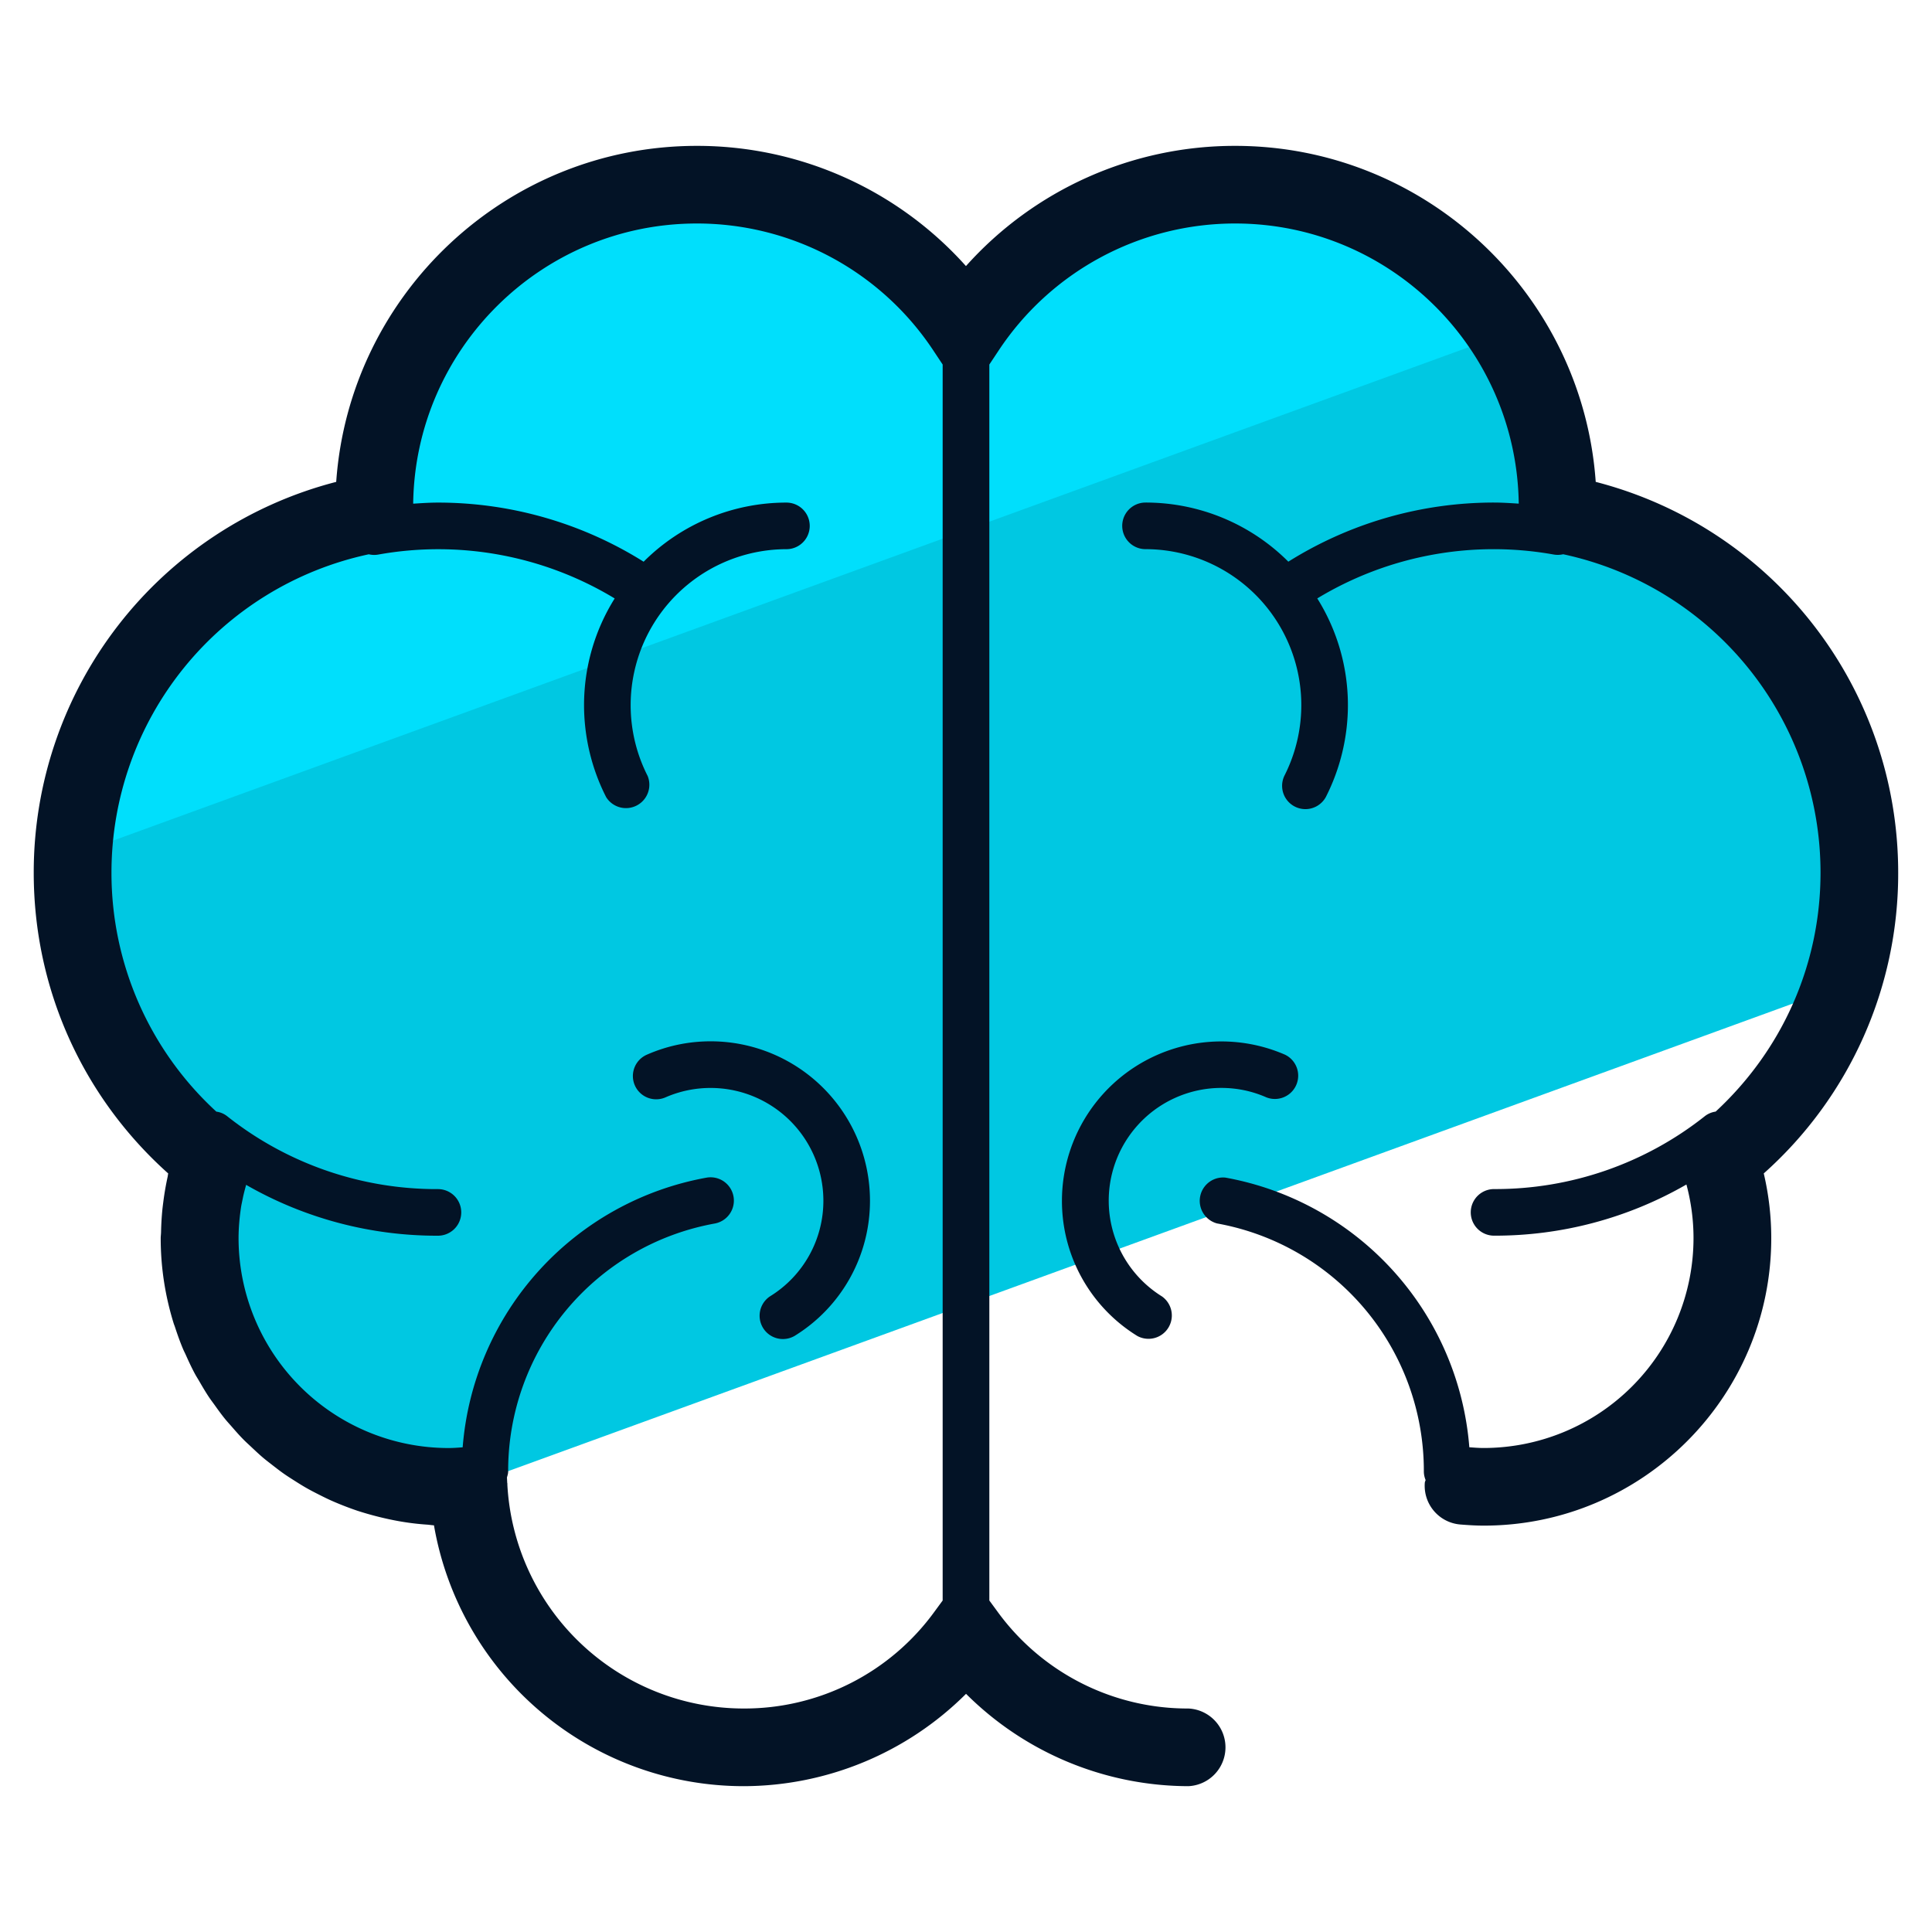 <svg xmlns="http://www.w3.org/2000/svg" version="1" viewBox="0 0 50 50"><path fill="#00C8E2" d="M5.497 30.017a6.377 6.377 0 00-.331 2.027 6.435 6.435 0 006.435 6.435c.17 0 .337-.012.504-.025L47.642 25.52a9.393 9.393 0 00.478-2.932c0-4.661-3.375-8.525-7.812-9.304.001-.051.008-.101.008-.152A8.352 8.352 0 0025 8.525a8.352 8.352 0 00-15.316 4.607c0 .051.007.101.008.152-4.437.779-7.812 4.643-7.812 9.304a9.43 9.43 0 003.617 7.429z"/><path fill="#00DFFC" d="M1.845 22.149L38.946 8.645a8.341 8.341 0 00-14.001-.12 8.352 8.352 0 00-15.316 4.607c0 .051.007.101.008.152a9.445 9.445 0 00-7.792 8.865z"/><g fill="#031326"><path d="M18.395 26.949c-.575 0-1.132.117-1.656.347a.602.602 0 10.485 1.103 2.919 2.919 0 014.085 2.67 2.902 2.902 0 01-1.381 2.48.603.603 0 00.636 1.024 4.102 4.102 0 001.951-3.504 4.125 4.125 0 00-4.12-4.12zm13.21 1.206c.407 0 .801.082 1.17.245a.603.603 0 00.485-1.103 4.126 4.126 0 00-5.777 3.774 4.102 4.102 0 001.951 3.504.604.604 0 00.637-1.024 2.918 2.918 0 011.534-5.396z"/><path d="M49.125 22.588c0-4.805-3.245-8.934-7.828-10.117-.34-4.852-4.397-8.696-9.334-8.696a9.332 9.332 0 00-6.964 3.111 9.332 9.332 0 00-6.964-3.111c-4.937 0-8.993 3.844-9.334 8.696A10.434 10.434 0 00.873 22.588c0 2.995 1.26 5.795 3.48 7.781-.007.031-.009.062-.016.093-.044.203-.08.409-.107.615-.01.077-.02.154-.028.231-.019.192-.03.386-.034.582-.001.052-.009.103-.009.155 0 .767.119 1.505.335 2.202.009.029.021.057.031.086.065.199.134.395.215.586.021.049.046.096.068.145.075.168.152.334.239.495.033.061.07.119.105.178.083.144.167.287.259.425.045.067.094.131.141.196.089.125.179.25.276.369.056.069.117.134.175.201.095.109.19.218.292.321.067.069.139.133.209.199.1.094.199.188.304.277.078.066.16.128.241.191.104.081.207.161.315.236.088.061.179.118.27.176.107.068.214.135.325.197.098.055.198.106.299.157.11.056.22.11.332.16.217.095.438.181.663.257.347.112.702.202 1.061.267.243.044.489.074.736.091.061.004.12.015.181.018a8.136 8.136 0 008.017 6.751 8.173 8.173 0 005.753-2.39 8.173 8.173 0 005.753 2.39 1.006 1.006 0 000-2.01 6.081 6.081 0 01-4.943-2.513l-.207-.282V9.434l.235-.354a7.337 7.337 0 016.126-3.296c4.015 0 7.284 3.239 7.34 7.25-.211-.013-.421-.028-.638-.028a10.01 10.01 0 00-5.325 1.53 5.223 5.223 0 00-3.696-1.53.603.603 0 000 1.206 4.037 4.037 0 013.592 5.869.603.603 0 001.073.549 5.26 5.26 0 00.573-2.385 5.206 5.206 0 00-.793-2.758 8.811 8.811 0 016.118-1.136.618.618 0 00.246-.007 8.423 8.423 0 016.66 8.243c0 2.37-.986 4.582-2.714 6.181a.594.594 0 00-.273.113 8.726 8.726 0 01-5.462 1.892.602.602 0 000 1.206 9.917 9.917 0 004.978-1.324l.004.013c.12.452.18.915.18 1.376a5.435 5.435 0 01-5.43 5.43c-.126 0-.249-.01-.372-.019a7.707 7.707 0 00-6.314-6.979.605.605 0 00-.213 1.187 6.505 6.505 0 015.35 6.418c0 .078.017.152.045.221-.004.024-.018.044-.02.069a1.005 1.005 0 00.92 1.083c.201.016.401.029.606.029 4.103 0 7.44-3.337 7.44-7.44 0-.564-.065-1.126-.194-1.675a10.39 10.39 0 003.479-7.78zM19.247 44.216a6.127 6.127 0 01-6.117-5.8c0-.006.003-.011.002-.017 0-.007-.005-.012-.005-.019l-.007-.143c.014-.051.031-.1.031-.155a6.505 6.505 0 015.35-6.418.603.603 0 00-.213-1.187 7.704 7.704 0 00-6.314 6.979c-.123.01-.247.019-.372.019a5.438 5.438 0 01-5.428-5.429c0-.272.025-.536.063-.796.013-.084.033-.167.049-.25.023-.114.054-.225.084-.336a9.912 9.912 0 004.964 1.316.602.602 0 000-1.206 8.726 8.726 0 01-5.462-1.892.573.573 0 00-.273-.113 8.38 8.38 0 01-2.714-6.181 8.423 8.423 0 016.659-8.243.6.6 0 00.246.007 8.811 8.811 0 016.118 1.136 5.194 5.194 0 00-.793 2.758c0 .828.198 1.653.573 2.385a.605.605 0 001.073-.549 4.037 4.037 0 013.592-5.869.603.603 0 000-1.206 5.223 5.223 0 00-3.696 1.53 10.01 10.01 0 00-5.325-1.53c-.217 0-.428.015-.639.028.052-4.006 3.324-7.251 7.342-7.251a7.335 7.335 0 016.126 3.296l.235.354v31.987l-.207.282a6.075 6.075 0 01-4.942 2.513z"/></g></svg>